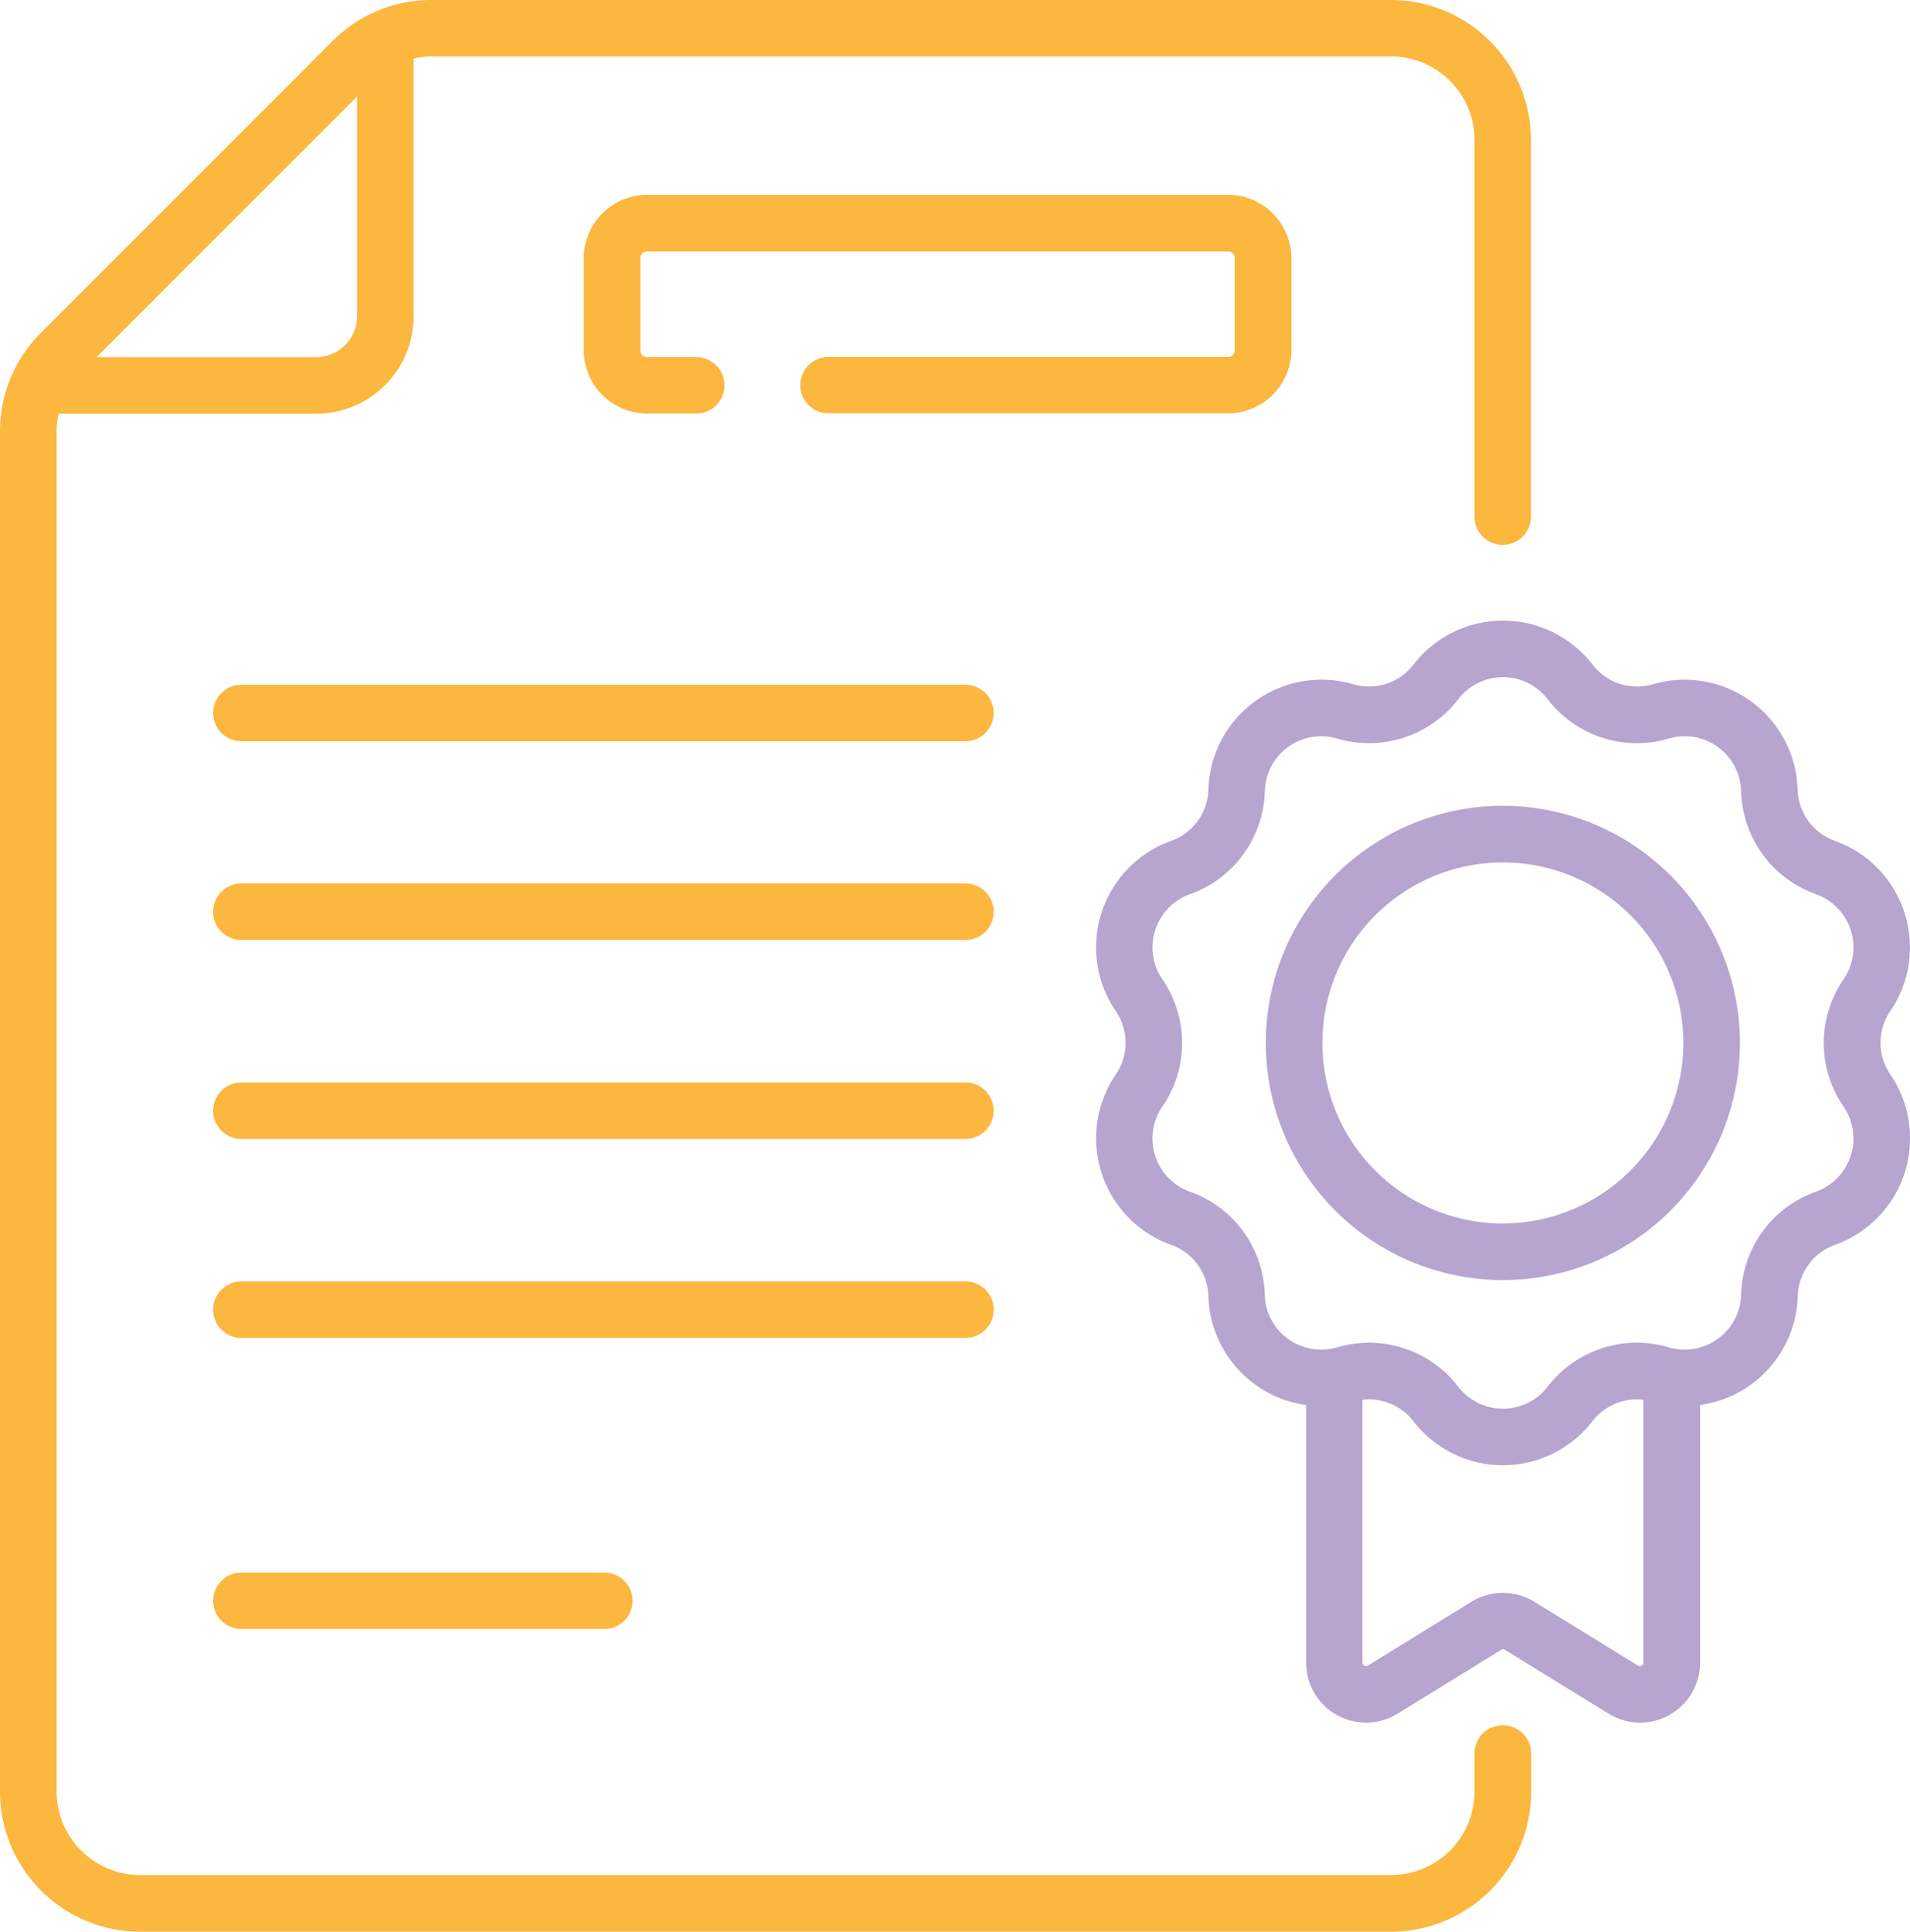 <svg xmlns="http://www.w3.org/2000/svg" width="54.153" height="54.75" viewBox="0 0 54.153 54.75"><g id="certificate" transform="translate(-2.794)"><g id="Group_2477" data-name="Group 2477" transform="translate(2.794 0)"><path id="Path_14679" data-name="Path 14679" d="M80.621,181.506H60.092a.8.8,0,1,0,0,1.6h20.53a.8.8,0,1,0,0-1.6Z" transform="translate(-53.249 -162.097)" fill="#fcb73f"></path><path id="Path_14680" data-name="Path 14680" d="M80.621,234.2H60.092a.8.8,0,0,0,0,1.6h20.53a.8.8,0,1,0,0-1.6Z" transform="translate(-53.249 -209.158)" fill="#fcb73f"></path><path id="Path_14681" data-name="Path 14681" d="M80.621,286.9H60.092a.8.8,0,1,0,0,1.6h20.53a.8.8,0,1,0,0-1.6Z" transform="translate(-53.249 -256.218)" fill="#fcb73f"></path><path id="Path_14682" data-name="Path 14682" d="M81.423,340.4a.8.8,0,0,0-.8-.8H60.092a.8.8,0,1,0,0,1.6h20.53A.8.8,0,0,0,81.423,340.4Z" transform="translate(-53.249 -303.28)" fill="#fcb73f"></path><path id="Path_14683" data-name="Path 14683" d="M60.092,416.821a.8.8,0,1,0,0,1.6H70.383a.8.8,0,1,0,0-1.6Z" transform="translate(-53.249 -372.249)" fill="#fcb73f"></path><path id="Path_14684" data-name="Path 14684" d="M177.664,56.107V53.5a1.8,1.8,0,0,0-1.8-1.8H159.4a1.8,1.8,0,0,0-1.8,1.8v2.6a1.8,1.8,0,0,0,1.8,1.8h1.39a.8.8,0,0,0,0-1.6H159.4a.194.194,0,0,1-.194-.194V53.5a.194.194,0,0,1,.194-.194h16.464a.194.194,0,0,1,.194.194v2.6a.194.194,0,0,1-.194.194H164.541a.8.8,0,1,0,0,1.6h11.325A1.8,1.8,0,0,0,177.664,56.107Z" transform="translate(-141.05 -46.178)" fill="#fcb73f"></path><path id="Path_14685" data-name="Path 14685" d="M45.4,48.9a.8.8,0,0,0-.8.8v1.08a2.367,2.367,0,0,1-2.364,2.364H6.762A2.367,2.367,0,0,1,4.4,50.782V12.236a2.38,2.38,0,0,1,.057-.509h7.3a2.768,2.768,0,0,0,2.765-2.765V1.66A2.379,2.379,0,0,1,15.03,1.6H42.238A2.367,2.367,0,0,1,44.6,3.968V14.644a.8.8,0,1,0,1.6,0V3.968A3.972,3.972,0,0,0,42.238,0H15.03a3.942,3.942,0,0,0-2.806,1.162L3.956,9.431a3.942,3.942,0,0,0-1.162,2.806V50.782A3.972,3.972,0,0,0,6.762,54.75H42.238a3.972,3.972,0,0,0,3.968-3.968V49.7a.8.8,0,0,0-.8-.8ZM12.917,2.738V8.962a1.162,1.162,0,0,1-1.161,1.161H5.532Z" transform="translate(-2.794 0)" fill="#fcb73f"></path><path id="Path_14686" data-name="Path 14686" d="M315.856,175.574a3.206,3.206,0,0,0-1.567-4.824,1.593,1.593,0,0,1-1.061-1.46,3.207,3.207,0,0,0-4.1-2.981,1.593,1.593,0,0,1-1.716-.558,3.206,3.206,0,0,0-5.072,0,1.594,1.594,0,0,1-1.716.558,3.206,3.206,0,0,0-4.1,2.981,1.594,1.594,0,0,1-1.061,1.46,3.206,3.206,0,0,0-1.567,4.824,1.594,1.594,0,0,1,0,1.8,3.207,3.207,0,0,0,1.567,4.824,1.593,1.593,0,0,1,1.061,1.46,3.206,3.206,0,0,0,2.769,3.08v7.3a1.7,1.7,0,0,0,2.594,1.449l2.941-1.811a.084.084,0,0,1,.1,0l2.941,1.811a1.7,1.7,0,0,0,2.594-1.449v-7.3a3.206,3.206,0,0,0,2.769-3.08,1.593,1.593,0,0,1,1.061-1.46,3.207,3.207,0,0,0,1.567-4.824A1.592,1.592,0,0,1,315.856,175.574Zm-7.15,18.553-2.941-1.811a1.7,1.7,0,0,0-1.784,0l-2.941,1.811a.1.1,0,0,1-.15-.084V186.59a1.591,1.591,0,0,1,1.447.611,3.207,3.207,0,0,0,5.072,0,1.591,1.591,0,0,1,1.447-.611v7.453A.1.1,0,0,1,308.706,194.127Zm5.825-15.845a1.6,1.6,0,0,1-.783,2.411,3.188,3.188,0,0,0-2.122,2.921,1.581,1.581,0,0,1-.577,1.184,1.6,1.6,0,0,1-1.474.306,3.189,3.189,0,0,0-3.434,1.116,1.6,1.6,0,0,1-2.535,0,3.186,3.186,0,0,0-2.526-1.246,3.238,3.238,0,0,0-.908.131,1.6,1.6,0,0,1-1.474-.306,1.58,1.58,0,0,1-.577-1.184A3.188,3.188,0,0,0,296,180.692a1.6,1.6,0,0,1-.783-2.411,3.189,3.189,0,0,0,0-3.611A1.6,1.6,0,0,1,296,172.26a3.189,3.189,0,0,0,2.122-2.921,1.6,1.6,0,0,1,2.051-1.49,3.189,3.189,0,0,0,3.434-1.116,1.6,1.6,0,0,1,2.535,0,3.188,3.188,0,0,0,3.434,1.116,1.6,1.6,0,0,1,2.051,1.49,3.188,3.188,0,0,0,2.122,2.921,1.6,1.6,0,0,1,.783,2.411A3.188,3.188,0,0,0,314.531,178.282Z" transform="translate(-262.262 -146.916)" fill="#b7a4cf"></path><path id="Path_14687" data-name="Path 14687" d="M345.135,213.583a6.721,6.721,0,1,0,6.721,6.721A6.729,6.729,0,0,0,345.135,213.583Zm0,11.839a5.117,5.117,0,1,1,5.117-5.117A5.123,5.123,0,0,1,345.135,225.422Z" transform="translate(-302.525 -190.744)" fill="#b7a4cf"></path></g></g></svg>